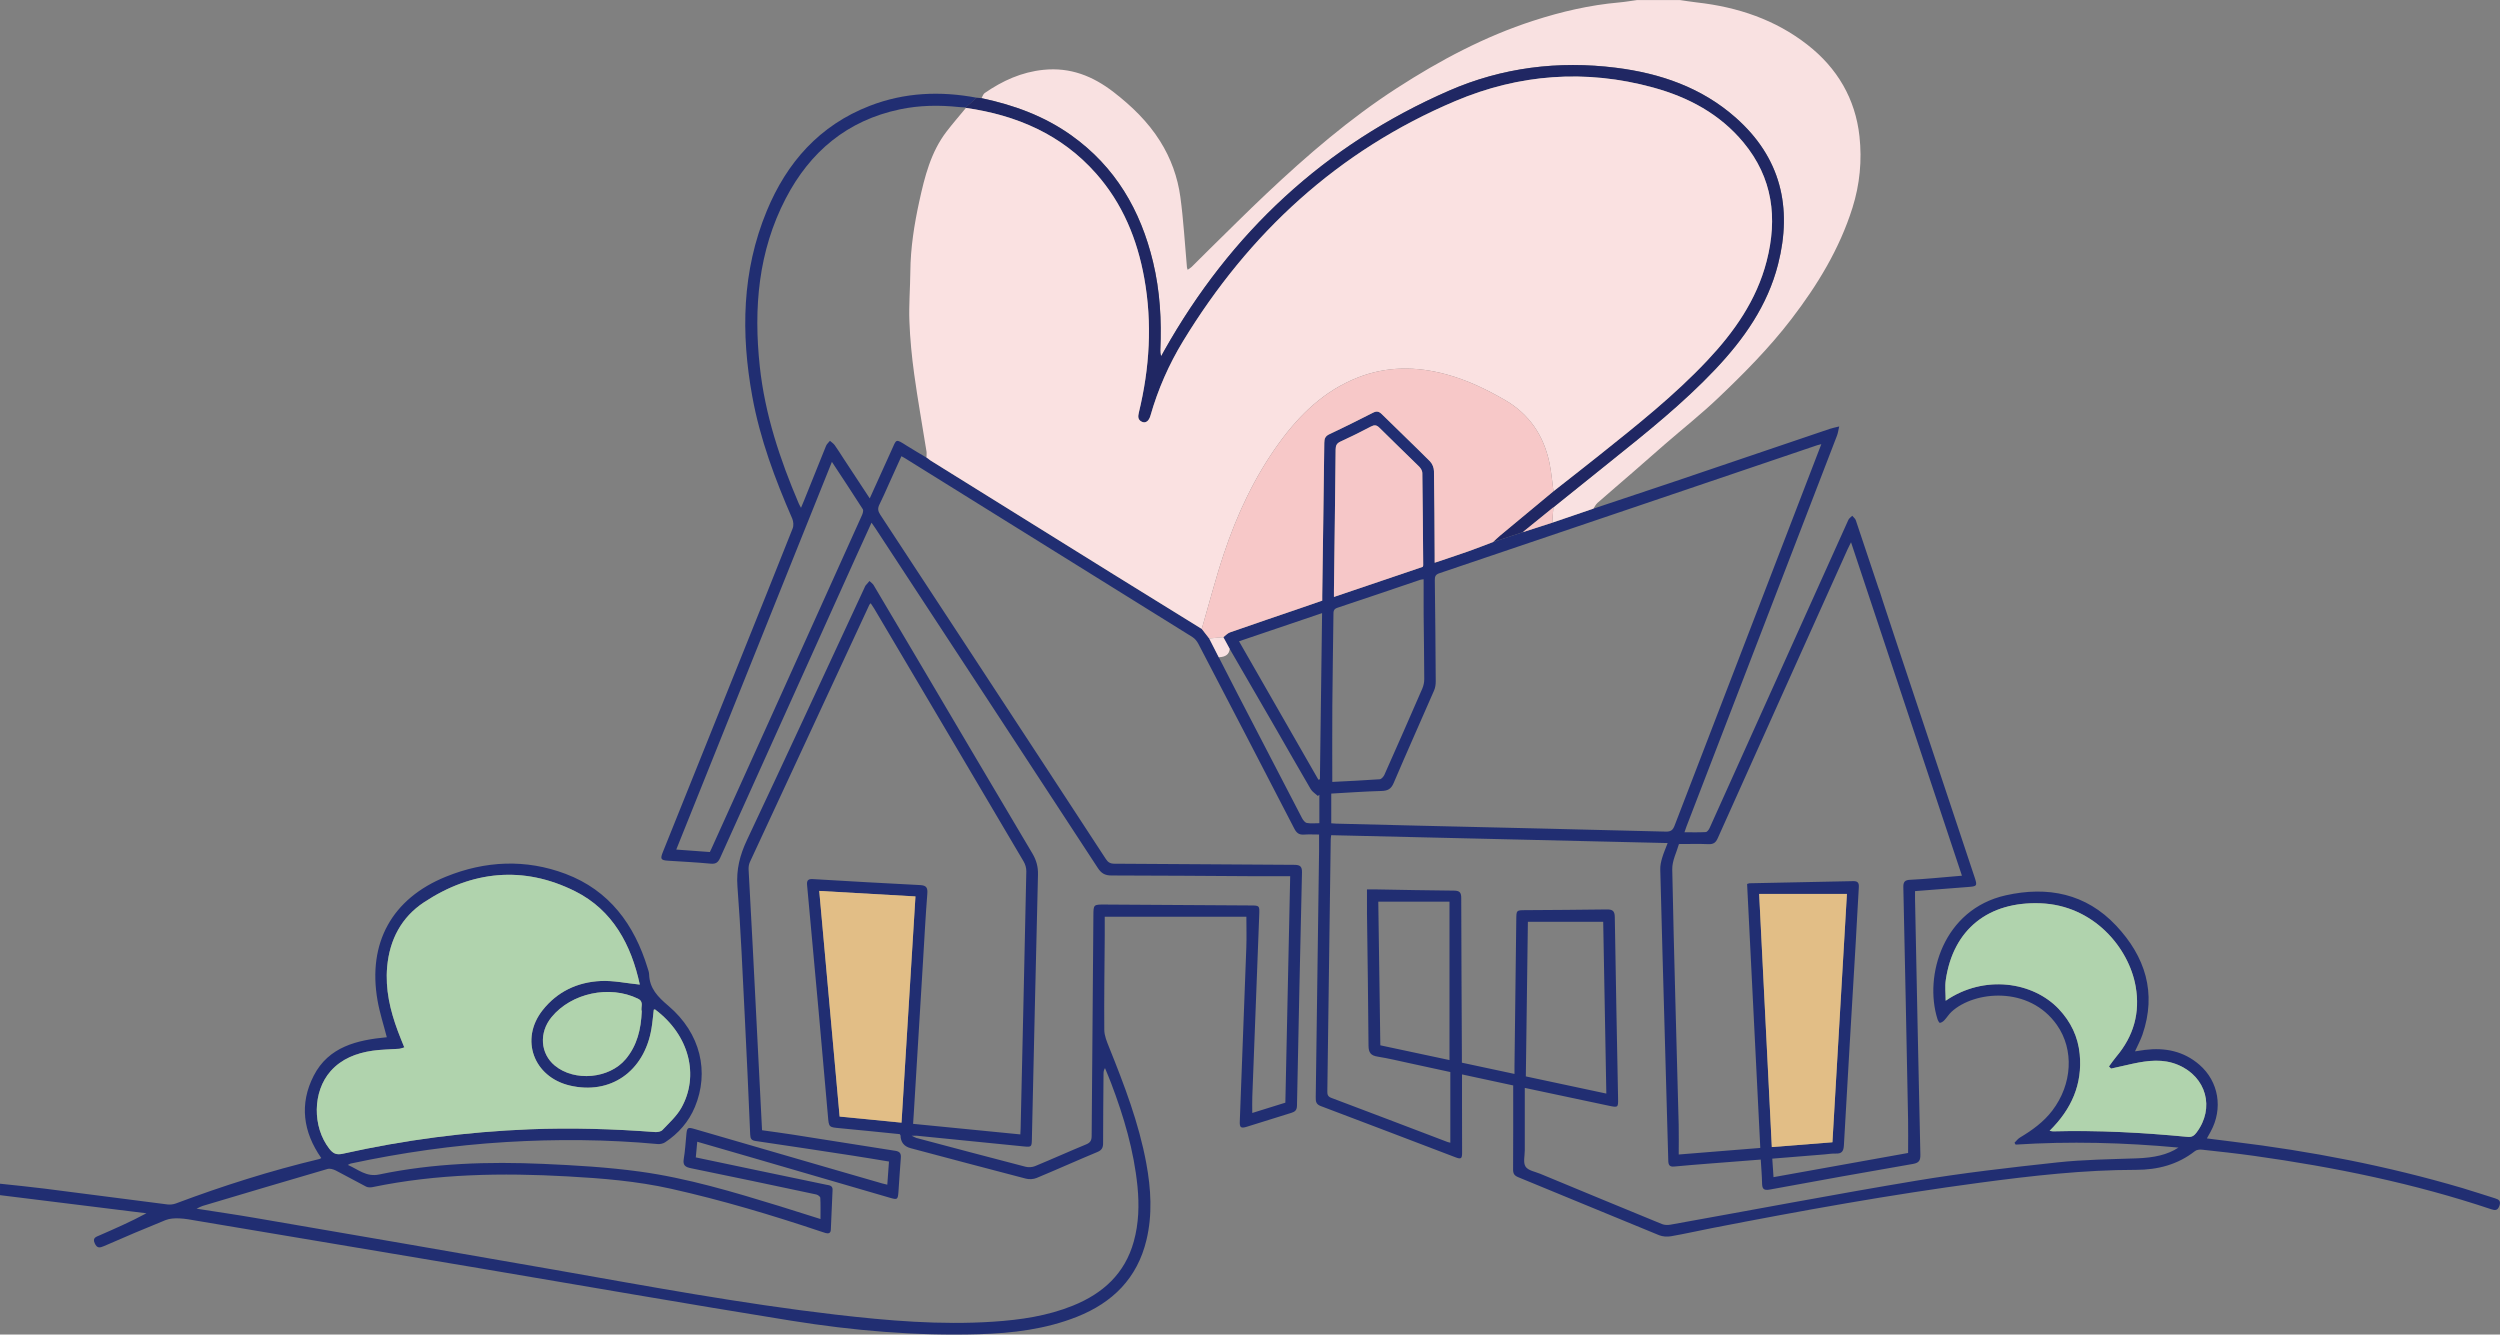 <svg width="547" height="292" viewBox="0 0 547 292" fill="none" xmlns="http://www.w3.org/2000/svg">
<rect x="0" y="0" width="547" height="292" fill="#808080" stroke="none"/>
<g clip-path="url(#clip0_4_105)">
<path d="M412.008 131.666C413.122 135.042 414.182 138.265 415.252 141.486C420.85 158.312 426.452 175.138 432.05 191.964C432.671 193.833 432.575 193.932 430.615 194.074C426.8 194.35 422.988 194.665 419.009 194.977C419.009 195.576 418.999 196.15 419.009 196.722C419.387 215.349 419.754 233.975 420.176 252.599C420.206 253.885 419.905 254.435 418.558 254.668C408.103 256.482 397.659 258.347 387.223 260.276C385.804 260.539 385.56 260.038 385.539 258.84C385.508 257.16 385.355 255.483 385.251 253.715C381.456 254.011 377.699 254.295 373.942 254.594C371.398 254.796 368.851 254.993 366.31 255.239C365.319 255.335 365.045 254.906 365.02 253.992C364.776 244.75 364.502 235.505 364.245 226.263C363.908 214.244 363.566 202.222 363.265 190.2C363.243 189.363 363.445 188.495 363.684 187.685C363.985 186.651 364.431 185.655 364.883 184.46C340.257 183.885 315.793 183.313 291.262 182.741C291.224 183.111 291.164 183.417 291.161 183.724C290.915 202.033 290.676 220.342 290.422 238.651C290.411 239.379 290.43 239.891 291.29 240.213C299.768 243.401 308.226 246.637 316.693 249.858C316.896 249.934 317.115 249.973 317.332 250.03V234.564C314.369 233.921 311.444 233.28 308.514 232.651C306.156 232.145 303.807 231.57 301.427 231.19C299.924 230.952 299.442 230.309 299.431 228.782C299.373 219.171 299.215 209.562 299.097 199.951C299.075 198.23 299.094 196.506 299.094 194.596C299.729 194.596 300.258 194.588 300.786 194.596C306.578 194.695 312.37 194.824 318.161 194.87C319.366 194.881 319.719 195.289 319.719 196.468C319.739 207.948 319.807 219.425 319.859 230.906C319.859 231.404 319.859 231.899 319.859 232.514C323.665 233.327 327.428 234.134 331.368 234.974C331.368 234.342 331.363 233.86 331.368 233.379C331.497 222.629 331.629 211.88 331.763 201.13C331.787 199.149 331.796 199.155 333.74 199.141C339.668 199.097 345.6 199.078 351.528 198.985C352.785 198.966 353.297 199.269 353.316 200.646C353.519 213.899 353.785 227.152 354.036 240.405C354.072 242.295 354.009 242.356 352.117 241.956C346.065 240.676 340.013 239.39 333.622 238.033C333.622 242.668 333.619 247.166 333.622 251.663C333.622 252.889 333.228 254.391 333.795 255.259C334.353 256.118 335.887 256.361 337.015 256.829C345.884 260.509 354.757 264.186 363.643 267.825C364.182 268.047 364.883 268.068 365.469 267.962C383.397 264.75 401.292 261.332 419.256 258.339C429.495 256.632 439.832 255.45 450.158 254.334C455.903 253.713 461.714 253.65 467.5 253.447C471.266 253.316 474.261 252.679 476.646 251.089C464.622 249.981 452.836 249.685 441.023 250.44L440.771 250.036C441.163 249.653 441.5 249.174 441.957 248.9C444.635 247.302 447.127 245.513 449.044 242.996C453.411 237.267 453.869 229.691 450.049 224.257C443.989 215.639 431.981 216.782 427.003 221.368C426.409 221.915 425.981 222.637 425.423 223.228C425.168 223.499 424.796 223.759 424.453 223.8C424.305 223.817 424.015 223.289 423.917 222.969C420.935 213.524 425.157 198.949 438.893 195.888C448.02 193.852 456.402 195.491 463.007 202.523C469.376 209.305 471.92 217.22 468.768 226.386C468.357 227.579 467.741 228.698 467.136 230.036C467.927 229.918 468.62 229.803 469.313 229.715C473.722 229.166 477.786 229.995 481.209 232.949C485.483 236.637 486.444 242.585 483.687 247.606C483.448 248.038 483.208 248.471 482.868 249.086C484.826 249.332 486.65 249.568 488.473 249.789C505.503 251.85 522.295 255.092 538.758 259.945C541.159 260.654 543.531 261.456 545.924 262.194C546.789 262.462 547.241 262.802 546.858 263.858C546.477 264.906 545.908 264.862 545.062 264.577C528.163 258.914 510.783 255.373 493.167 252.9C489.377 252.367 485.568 251.962 481.762 251.546C481.272 251.491 480.628 251.57 480.264 251.855C476.471 254.84 472.095 255.959 467.369 255.962C455.942 255.967 444.619 257.253 433.317 258.761C413.623 261.384 394.082 264.908 374.591 268.706C371.598 269.289 368.621 269.973 365.617 270.492C364.779 270.637 363.782 270.577 363.005 270.26C352.725 266.06 342.475 261.787 332.198 257.576C331.333 257.22 331.059 256.793 331.064 255.877C331.105 249.822 331.086 243.767 331.086 237.494C327.543 236.73 323.778 235.918 319.889 235.081C319.889 237.628 319.886 240.077 319.889 242.525C319.895 245.759 319.908 248.993 319.908 252.23C319.908 253.521 319.681 253.683 318.441 253.209C308.615 249.469 298.798 245.702 288.959 241.997C287.93 241.609 287.872 240.966 287.883 240.093C288.135 222.104 288.373 204.112 288.614 186.12C288.628 185.029 288.614 183.937 288.614 182.594C287.516 182.594 286.399 182.534 285.293 182.61C284.225 182.684 283.674 182.238 283.19 181.297C276.221 167.8 269.216 154.32 262.192 140.851C261.896 140.282 261.425 139.71 260.889 139.376C239.918 126.306 218.931 113.264 197.947 100.219C197.761 100.104 197.564 100.005 197.233 99.819C196.313 101.85 195.42 103.825 194.527 105.8C193.832 107.332 193.177 108.886 192.421 110.388C192.002 111.22 192.082 111.833 192.602 112.621C204.517 130.75 216.404 148.9 228.291 167.045C232.853 174.008 237.415 180.969 241.955 187.945C242.418 188.657 242.892 188.971 243.798 188.977C256.934 189.037 270.07 189.163 283.206 189.226C284.438 189.231 284.901 189.573 284.874 190.859C284.479 207.891 284.118 224.922 283.778 241.953C283.759 242.865 283.373 243.239 282.579 243.483C279.315 244.484 276.064 245.527 272.803 246.534C271.511 246.933 271.215 246.709 271.264 245.39C271.741 232.689 272.236 219.992 272.696 207.291C272.776 205.119 272.707 202.941 272.707 200.588H241.717C241.717 201.91 241.725 203.308 241.717 204.709C241.671 211.587 241.564 218.465 241.619 225.343C241.63 226.596 242.169 227.888 242.651 229.089C245.978 237.373 249.182 245.699 250.806 254.52C251.835 260.109 252.183 265.737 250.839 271.335C248.834 279.677 243.453 285.018 235.633 288.118C228.757 290.843 221.533 291.707 214.216 291.923C200.404 292.328 186.676 291.146 173.069 288.96C150.363 285.311 127.708 281.335 105.029 277.513C84.415 274.038 63.798 270.58 43.178 267.122C41.875 266.903 40.569 266.637 39.254 266.583C38.244 266.542 37.137 266.588 36.22 266.958C31.704 268.78 27.224 270.692 22.761 272.643C21.797 273.064 21.227 273.138 20.729 272.038C20.187 270.837 21.008 270.635 21.764 270.304C25.179 268.813 28.591 267.321 32.036 265.466C21.381 264.148 10.729 262.826 0.002 261.499V258.996C3.291 259.354 6.542 259.663 9.778 260.074C18.73 261.209 27.674 262.397 36.625 263.529C37.225 263.606 37.91 263.529 38.476 263.319C48.756 259.458 59.206 256.145 69.891 253.592C70.017 253.562 70.126 253.466 70.291 253.376C66.306 247.677 65.471 241.54 68.639 235.368C71.909 228.996 78.166 227.554 84.634 226.949C83.936 224.224 83.073 221.592 82.602 218.895C80.409 206.331 85.735 196.613 97.576 191.814C106.174 188.328 115.044 187.915 123.749 191.201C133.319 194.815 138.799 202.287 141.707 211.839C141.838 212.274 142.014 212.717 142.025 213.163C142.115 216.279 143.939 218.123 146.228 220.063C153.392 226.134 155.193 234.654 152.044 242.205C150.694 245.442 148.46 247.995 145.541 249.926C145.094 250.222 144.432 250.367 143.895 250.317C132.835 249.297 121.758 249.212 110.679 249.882C99.243 250.575 87.928 252.189 76.726 254.586C76.6 254.613 76.485 254.7 76.107 254.886C78.432 255.899 80.149 257.568 82.956 256.979C94.813 254.501 106.848 254.129 118.899 254.659C125.907 254.969 132.941 255.384 139.883 256.328C150.371 257.757 160.506 260.818 170.608 263.915C173.469 264.793 176.32 265.71 179.521 266.72C179.521 265.037 179.565 263.554 179.48 262.079C179.463 261.814 178.946 261.425 178.604 261.352C169.477 259.409 160.344 257.48 151.201 255.612C149.969 255.36 149.366 254.996 149.604 253.59C149.908 251.798 150.001 249.97 150.182 248.159C150.325 246.725 150.492 246.596 151.899 247.004C161.604 249.817 171.306 252.64 181.011 255.458C185.033 256.627 189.056 257.789 193.079 258.949C193.377 259.034 193.681 259.097 194.141 259.207C194.264 257.516 194.379 255.912 194.508 254.145C191.83 253.707 189.198 253.256 186.559 252.851C179.488 251.767 172.42 250.687 165.342 249.653C164.413 249.516 164.181 249.163 164.142 248.257C163.781 239.611 163.389 230.966 162.951 222.323C162.472 212.862 162.078 203.393 161.352 193.948C161.067 190.243 161.891 187.072 163.447 183.773C172.097 165.428 180.592 147.007 189.141 128.613C189.217 128.449 189.269 128.263 189.379 128.123C189.653 127.778 189.951 127.458 190.242 127.127C190.548 127.425 190.937 127.677 191.151 128.033C194.062 132.917 196.948 137.811 199.842 142.706C208.517 157.39 217.182 172.079 225.89 186.744C226.758 188.208 227.152 189.65 227.111 191.365C226.629 210.717 226.21 230.071 225.772 249.425C225.739 250.93 225.613 251.001 224.047 250.843C216.245 250.052 208.443 249.278 200.642 248.503C200.374 248.476 200.102 248.501 199.475 248.501C200.023 248.761 200.259 248.919 200.519 248.988C208.479 251.103 216.439 253.223 224.416 255.289C225.054 255.453 225.865 255.398 226.473 255.146C230.216 253.601 233.91 251.932 237.656 250.389C238.571 250.011 238.845 249.521 238.853 248.569C238.96 232.49 239.102 216.41 239.234 200.331C239.253 197.912 239.247 197.902 241.731 197.915C252.359 197.975 262.986 198.044 273.614 198.112C275.588 198.126 275.596 198.137 275.522 200.101C275.016 213.393 274.504 226.681 274.003 239.973C273.959 241.108 273.997 242.246 273.997 243.518C276.377 242.777 278.745 242.041 281.237 241.264C281.585 224.862 281.936 208.44 282.292 191.715C279.66 191.715 277.08 191.729 274.504 191.715C264.06 191.655 253.613 191.565 243.169 191.554C241.778 191.554 240.978 191.1 240.208 189.921C224.019 165.133 207.781 140.375 191.553 115.614C191.312 115.248 191.052 114.892 190.688 114.364C189.549 116.865 188.473 119.204 187.413 121.549C177.456 143.598 167.497 165.647 157.565 187.707C157.129 188.676 156.639 189.078 155.514 188.971C152.428 188.681 149.328 188.525 146.233 188.328C144.58 188.222 144.412 187.978 145.045 186.402C150.653 172.435 156.267 158.473 161.878 144.506C165.742 134.886 169.619 125.269 173.431 115.628C173.677 115.007 173.614 114.09 173.34 113.466C169.572 104.824 166.284 96.03 164.594 86.714C162.091 72.93 162.327 59.324 167.754 46.186C172.158 35.524 179.321 27.406 190.316 23.152C197.92 20.208 205.76 19.882 213.718 21.387C212.912 22.093 212.107 22.799 211.305 23.505C210.807 23.477 210.306 23.472 209.807 23.42C205.472 22.966 201.154 23.029 196.882 23.929C185.392 26.35 177.259 33.168 171.933 43.395C165.895 54.988 164.868 67.425 166.243 80.194C167.368 90.646 170.643 100.498 174.743 110.112C174.871 110.413 175.046 110.698 175.26 111.108C175.52 110.487 175.723 110.03 175.906 109.568C177.514 105.559 179.11 101.549 180.742 97.551C180.912 97.138 181.306 96.815 181.594 96.451C181.947 96.766 182.366 97.034 182.637 97.409C183.3 98.331 183.894 99.302 184.516 100.252C186.408 103.133 188.303 106.014 190.299 109.048C191.934 105.431 193.481 102.011 195.031 98.588C196.192 96.022 195.88 95.932 198.399 97.524C199.82 98.421 201.277 99.258 202.718 100.123L202.693 100.085C202.805 100.161 202.917 100.241 203.03 100.317C203.246 100.482 203.449 100.662 203.679 100.807C217.009 109.105 230.339 117.404 243.678 125.691C250.094 129.677 256.526 133.642 262.95 137.614C263.493 138.312 264.032 139.007 264.574 139.705C265.273 141.075 265.974 142.446 266.672 143.817C268.038 146.484 269.394 149.157 270.774 151.819C275.473 160.895 280.172 169.97 284.898 179.031C285.12 179.458 285.542 179.992 285.947 180.066C286.813 180.224 287.724 180.115 288.675 180.115V173.888C288.571 173.978 288.464 174.068 288.36 174.159C287.823 173.663 287.13 173.259 286.777 172.654C284.132 168.15 281.566 163.601 278.956 159.075C275.667 153.373 272.362 147.68 269.062 141.984C268.6 141.13 268.137 140.276 267.671 139.42C268.156 139.062 268.586 138.555 269.131 138.367C274.405 136.52 279.696 134.73 284.981 132.919C286.418 132.427 287.853 131.926 289.307 131.423C289.307 130.979 289.304 130.665 289.307 130.347C289.463 119.193 289.63 108.038 289.759 96.884C289.77 95.962 289.981 95.431 290.882 95.007C294.094 93.502 297.265 91.907 300.43 90.301C301.208 89.907 301.72 90.005 302.342 90.621C305.841 94.079 309.412 97.466 312.884 100.949C313.391 101.456 313.744 102.35 313.755 103.072C313.862 109.217 313.873 115.365 313.911 121.513C313.914 121.992 313.911 122.471 313.911 123.13C316.477 122.265 318.849 121.494 321.198 120.665C323.038 120.016 324.851 119.297 326.678 118.607C328.841 117.891 331.004 117.174 333.165 116.457C335.32 115.762 337.475 115.064 339.63 114.369C342.631 113.343 345.632 112.317 348.634 111.294C354.502 109.332 360.376 107.39 366.236 105.409C377.616 101.559 388.989 97.688 400.367 93.833C400.912 93.647 401.487 93.543 402.418 93.308C402.218 94.159 402.149 94.755 401.941 95.297C397.081 107.943 392.204 120.58 387.335 133.22C381.223 149.086 375.116 164.952 369.01 180.818C368.881 181.152 368.772 181.494 368.563 182.098C370.198 182.098 371.718 182.148 373.227 182.057C373.528 182.038 373.901 181.527 374.065 181.163C377.345 173.915 380.601 166.654 383.865 159.398C390.711 144.181 397.554 128.963 404.42 113.754C404.581 113.398 404.981 113.152 405.268 112.854C405.534 113.176 405.923 113.456 406.049 113.828C407.727 118.78 409.37 123.743 411.024 128.703C411.079 128.87 411.153 129.031 411.238 129.248M152.23 253.237C156.831 254.205 161.366 255.166 165.903 256.112C170.849 257.146 175.8 258.164 180.742 259.209C181.369 259.343 182.207 259.332 182.166 260.334C182.046 263.245 181.917 266.159 181.786 269.07C181.75 269.833 181.279 269.959 180.652 269.792C180.301 269.699 179.959 269.573 179.611 269.456C168.817 265.839 157.921 262.585 146.8 260.096C139.338 258.427 131.764 257.814 124.16 257.393C109.865 256.599 95.629 256.813 81.54 259.737C81.085 259.833 80.507 259.836 80.113 259.636C77.89 258.498 75.721 257.253 73.497 256.12C72.958 255.844 72.199 255.614 71.66 255.77C62.533 258.427 53.422 261.149 44.312 263.863C43.953 263.97 43.622 264.175 43.008 264.46C47.502 265.166 51.678 265.767 55.832 266.484C77.69 270.249 99.55 273.995 121.394 277.839C141.806 281.431 162.182 285.234 182.782 287.633C194.253 288.969 205.743 289.948 217.308 289.185C223.283 288.791 229.178 287.932 234.776 285.666C241.331 283.012 246.123 278.67 248.068 271.653C249.166 267.691 249.283 263.647 248.881 259.592C248.103 251.77 245.891 244.301 243.108 236.982C242.689 235.877 242.218 234.791 241.772 233.696C241.449 234.202 241.452 234.64 241.449 235.078C241.413 240.088 241.359 245.1 241.359 250.109C241.359 251.094 241.09 251.65 240.11 252.057C235.655 253.91 231.254 255.893 226.799 257.743C226.114 258.027 225.191 258.074 224.468 257.888C216.053 255.705 207.658 253.456 199.256 251.228C197.805 250.844 197.065 249.913 197.035 248.438C197.035 248.361 196.945 248.287 196.857 248.15C192.55 247.721 188.202 247.259 183.845 246.859C181.323 246.627 181.364 246.668 181.153 244.211C180.501 236.635 179.822 229.062 179.138 221.488C178.297 212.194 177.445 202.897 176.585 193.606C176.498 192.659 176.824 192.282 177.812 192.342C185.641 192.804 193.473 193.264 201.307 193.653C202.739 193.724 203 194.263 202.893 195.598C202.509 200.454 202.26 205.324 201.965 210.186C201.291 221.278 200.62 232.369 199.946 243.461C199.897 244.257 199.84 245.053 199.785 245.896C207.688 246.676 215.432 247.439 223.247 248.208C223.272 247.729 223.302 247.327 223.313 246.925C223.737 228.164 224.17 209.401 224.559 190.64C224.572 189.923 224.337 189.108 223.967 188.487C213.09 170.036 202.184 151.601 191.279 133.166C191.047 132.772 190.778 132.399 190.51 131.992C190.34 132.183 190.258 132.241 190.222 132.317C181.498 151.081 172.774 169.844 164.074 188.621C163.841 189.124 163.767 189.759 163.797 190.323C164.079 195.964 164.411 201.601 164.701 207.242C165.292 218.75 165.87 230.26 166.454 241.767C166.547 243.617 166.642 245.469 166.736 247.297C169.019 247.62 171.188 247.899 173.349 248.238C180.863 249.417 188.374 250.624 195.891 251.795C196.849 251.943 197.186 252.353 197.101 253.335C196.882 255.83 196.773 258.334 196.578 260.832C196.449 262.479 196.324 262.542 194.741 262.079C184.951 259.228 175.164 256.375 165.375 253.524C161.149 252.293 156.921 251.075 152.556 249.811C152.444 251.021 152.348 252.088 152.241 253.245L152.23 253.237ZM398.507 97.179C398.012 97.308 397.793 97.349 397.582 97.423C370.045 106.761 342.508 116.107 314.96 125.414C314.062 125.718 313.925 126.148 313.936 126.977C314.032 134.353 314.098 141.732 314.139 149.108C314.141 149.767 314.037 150.482 313.774 151.083C310.836 157.839 307.818 164.558 304.93 171.33C304.368 172.648 303.629 173.026 302.271 173.064C298.631 173.163 294.997 173.431 291.279 173.636V180.137C291.684 180.167 292.04 180.205 292.396 180.213C298.642 180.369 304.886 180.525 311.132 180.673C328.912 181.092 346.689 181.491 364.47 181.956C365.614 181.986 366.03 181.606 366.408 180.621C374.974 158.295 383.575 135.984 392.165 113.669C394.252 108.249 396.333 102.826 398.507 97.177V97.179ZM405.005 118.646C404.669 119.332 404.441 119.762 404.242 120.205C394.764 141.269 385.278 162.331 375.837 183.412C375.385 184.419 374.853 184.747 373.783 184.7C371.737 184.613 369.686 184.676 367.353 184.676C366.871 186.41 365.85 188.323 365.888 190.213C366.258 208.837 366.811 227.456 367.296 246.077C367.35 248.205 367.304 250.339 367.304 252.605C373.46 252.109 379.281 251.642 385.152 251.168C384.183 231.767 383.225 212.555 382.266 193.414C382.619 193.308 382.704 193.259 382.792 193.259C390.361 193.103 397.93 192.96 405.496 192.793C406.465 192.772 406.769 193.171 406.712 194.107C406.465 198.107 406.276 202.109 406.041 206.109C405.17 220.927 404.266 235.746 403.447 250.569C403.373 251.926 402.974 252.454 401.637 252.402C400.824 252.372 400.003 252.52 399.184 252.586C395.421 252.892 391.656 253.198 387.773 253.513C387.866 254.889 387.954 256.181 388.047 257.56C397.993 255.773 407.788 254.014 417.492 252.271C417.492 249.707 417.534 247.3 417.487 244.889C417.158 227.951 416.824 211.012 416.449 194.074C416.424 192.922 416.838 192.55 417.9 192.501C419.675 192.419 421.449 192.271 423.221 192.129C425.193 191.97 427.164 191.787 429.273 191.603C421.167 167.231 413.125 143.053 405.005 118.646ZM139.987 215.428C138.122 206.774 134.1 199.141 125.827 195.004C114.54 189.363 103.263 190.487 92.772 197.417C87.852 200.668 85.253 205.573 84.713 211.505C84.267 216.43 85.36 221.089 87.063 225.65C87.487 226.788 87.959 227.91 88.46 229.168C87.989 229.3 87.663 229.447 87.323 229.475C85.371 229.625 83.399 229.62 81.469 229.904C77.972 230.419 74.732 231.658 72.333 234.372C68.368 238.859 68.333 246.555 72.049 251.335C72.873 252.394 73.599 252.75 74.998 252.435C88.454 249.42 102.08 247.639 115.865 247.089C125.039 246.722 134.19 247.001 143.336 247.691C143.868 247.732 144.61 247.592 144.941 247.242C146.398 245.699 148.046 244.219 149.07 242.405C153.005 235.425 150.911 226.534 143.323 220.865C143.279 220.832 143.158 220.895 143.046 220.922C142.879 222.309 142.769 223.715 142.534 225.1C140.943 234.479 133.53 239.614 124.65 237.51C116.75 235.639 113.715 227.409 118.691 221.064C121.903 216.971 126.342 214.873 131.474 214.64C134.239 214.517 137.041 215.13 139.985 215.425L139.987 215.428ZM461.9 233.806C461.747 233.653 461.594 233.497 461.44 233.343C461.974 232.629 462.47 231.882 463.045 231.201C466.821 226.725 468.297 221.62 467.281 215.83C465.794 207.373 458.086 198.071 446.426 197.642C435.127 197.223 427.383 203.275 425.743 214.386C425.524 215.866 425.713 217.404 425.713 218.963C434.114 213.193 444.797 214.777 450.47 220.785C453.099 223.568 454.674 226.854 455.038 230.627C455.673 237.201 453.255 242.692 448.455 247.417C448.88 247.491 449.041 247.549 449.2 247.543C459.058 247.278 468.883 247.811 478.692 248.755C479.628 248.845 480.119 248.44 480.598 247.803C484.634 242.449 482.772 235.633 476.583 233.01C473.295 231.614 469.981 232.03 466.651 232.741C465.063 233.081 463.483 233.453 461.9 233.808V233.806ZM384.903 195.595C385.834 214.186 386.752 232.506 387.674 250.977C392.13 250.624 396.476 250.282 400.936 249.929C401.996 231.735 403.053 213.622 404.105 195.595H384.903ZM179.25 194.936C180.74 211.453 182.221 227.841 183.708 244.306C188.245 244.752 192.712 245.19 197.252 245.636C198.273 229.083 199.284 212.654 200.302 196.14C193.254 195.737 186.345 195.343 179.25 194.936ZM155.317 186.424C155.462 186.118 155.582 185.874 155.694 185.628C160.865 174.192 166.037 162.755 171.202 151.319C177.004 138.471 182.801 125.622 188.582 112.766C188.766 112.356 188.968 111.71 188.782 111.414C186.605 107.986 184.351 104.605 182.021 101.056C170.632 129.425 159.323 157.601 147.967 185.885C150.514 186.071 152.915 186.249 155.319 186.424H155.317ZM291.506 171.083C294.987 170.903 298.442 170.752 301.887 170.501C302.26 170.473 302.728 169.926 302.914 169.51C305.704 163.245 308.465 156.966 311.195 150.673C311.474 150.03 311.63 149.283 311.628 148.583C311.614 143.852 311.532 139.119 311.491 134.388C311.469 131.866 311.488 129.343 311.488 126.736C311.08 126.804 310.899 126.81 310.732 126.867C304.702 128.908 298.683 130.982 292.637 132.974C291.711 133.278 291.766 133.839 291.758 134.523C291.679 141.166 291.564 147.806 291.514 154.449C291.473 159.945 291.506 165.442 291.506 171.083ZM334.301 201.685C334.151 213.04 334 224.263 333.852 235.516C339.75 236.774 345.52 238.005 351.465 239.275C351.235 226.618 351.008 214.12 350.781 201.685H334.301ZM311.291 124.033C311.343 123.863 311.395 123.776 311.395 123.691C311.343 116.949 311.302 110.208 311.203 103.466C311.198 103.001 310.855 102.443 310.505 102.096C307.621 99.242 304.68 96.451 301.808 93.587C301.167 92.949 300.696 92.944 299.937 93.343C297.76 94.49 295.553 95.587 293.316 96.61C292.481 96.993 292.243 97.466 292.234 98.361C292.139 108.61 291.996 118.859 291.865 129.105C291.859 129.538 291.865 129.97 291.865 130.616C298.514 128.361 304.927 126.189 311.291 124.033ZM317.148 231.943V197.28H301.57C301.717 207.77 301.865 218.222 302.016 228.714C307.126 229.806 312.099 230.865 317.148 231.943ZM271.094 140.309C276.927 150.476 282.697 160.539 288.466 170.602C288.576 170.569 288.688 170.536 288.798 170.506C288.957 158.435 289.113 146.364 289.272 134.15C283.118 136.235 277.149 138.26 271.094 140.312V140.309ZM140.414 221.28C140.102 220.432 141.022 219.218 139.579 218.514C133.382 215.497 125.019 217.264 120.676 222.561C117.9 225.948 118.217 230.542 121.408 233.166C125.726 236.72 133.306 236.027 136.893 231.757C139.415 228.752 140.256 225.185 140.417 221.28H140.414Z" fill="#212E72"/>
<path d="M348.631 111.289C345.63 112.315 342.628 113.341 339.627 114.364C339.712 113.242 339.797 112.123 339.885 111.001C344.039 107.663 348.187 104.323 352.344 100.99C360.313 94.605 368.29 88.227 375.327 80.788C381.601 74.153 386.749 66.834 389.041 57.839C392.223 45.349 389.616 34.443 379.777 25.743C372.318 19.146 363.276 16.041 353.568 14.823C340.972 13.245 328.682 14.763 317.033 19.847C289.819 31.724 269.243 50.944 254.727 76.736C254.505 77.13 254.295 77.529 254.078 77.926C253.881 77.398 253.867 76.993 253.884 76.588C254.185 70.099 253.813 63.661 252.293 57.324C249.579 46.008 244.05 36.49 234.42 29.622C228.496 25.398 221.823 22.966 214.764 21.477C214.983 21.103 215.114 20.594 215.437 20.369C219.334 17.672 223.521 15.759 228.332 15.275C234.206 14.684 239.135 16.643 243.697 20.18C247.649 23.242 251.17 26.646 253.834 30.892C256.189 34.64 257.674 38.758 258.262 43.094C258.958 48.197 259.237 53.354 259.703 58.49C259.714 58.618 259.774 58.741 259.859 59.031C260.187 58.799 260.486 58.643 260.716 58.416C262.05 57.108 263.356 55.773 264.692 54.465C268.824 50.421 272.904 46.326 277.111 42.361C286.038 33.948 295.31 25.951 305.644 19.275C315.034 13.209 324.846 7.978 335.525 4.525C341.618 2.555 347.831 1.103 354.234 0.539C355.567 0.421 356.893 0.189 358.221 0.008C361.323 0.008 364.426 0.008 367.526 0.008C368.807 0.189 370.086 0.402 371.373 0.547C380.207 1.551 388.4 4.279 395.468 9.795C401.996 14.889 405.961 21.617 406.854 29.839C407.424 35.078 406.931 40.345 405.323 45.453C402.489 54.465 397.669 62.358 391.965 69.806C387.135 76.112 381.565 81.724 375.834 87.171C372.156 90.665 368.166 93.83 364.327 97.157C361.926 99.237 359.554 101.346 357.155 103.431C354.622 105.631 352.065 107.803 349.546 110.019C349.162 110.358 348.929 110.867 348.625 111.297L348.631 111.289Z" fill="#F9E1E1"/>
<path d="M214.758 21.477C221.82 22.966 228.491 25.398 234.414 29.622C244.045 36.49 249.574 46.008 252.287 57.324C253.807 63.661 254.18 70.099 253.878 76.588C253.859 76.993 253.878 77.401 254.073 77.926C254.289 77.529 254.5 77.13 254.722 76.736C269.238 50.944 289.814 31.721 317.028 19.847C328.677 14.763 340.966 13.245 353.563 14.823C363.27 16.041 372.315 19.146 379.772 25.743C389.613 34.446 392.217 45.352 389.035 57.839C386.743 66.835 381.595 74.153 375.322 80.788C368.284 88.23 360.307 94.607 352.339 100.99C348.182 104.323 344.031 107.663 339.879 111.001C337.639 112.818 335.396 114.635 333.156 116.451C330.993 117.168 328.83 117.885 326.669 118.602C327.168 118.142 327.647 117.661 328.167 117.228C332.072 113.975 335.988 110.733 339.898 107.488C343.225 104.87 346.569 102.274 349.877 99.633C358.065 93.092 366.288 86.583 373.501 78.93C379.44 72.626 384.331 65.696 386.535 57.155C388.978 47.688 387.869 38.895 381.48 31.182C376.297 24.925 369.426 21.264 361.726 19.152C346.955 15.1 332.401 16.189 318.386 22.123C292.736 32.982 273.26 50.996 258.859 74.635C255.751 79.735 253.358 85.19 251.715 90.952C251.365 92.183 250.611 92.684 249.787 92.257C248.927 91.811 248.977 91.097 249.179 90.263C251.529 80.55 252.145 70.755 250.368 60.878C248.832 52.353 245.639 44.558 239.844 37.992C232.273 29.412 222.458 25.209 211.341 23.606L211.291 23.491C212.096 22.785 212.902 22.079 213.704 21.373L214.753 21.477H214.758Z" fill="#202763"/>
<path d="M211.343 23.609C222.461 25.209 232.275 29.414 239.847 37.995C245.641 44.561 248.837 52.356 250.37 60.881C252.148 70.758 251.532 80.55 249.182 90.265C248.979 91.103 248.93 91.817 249.79 92.26C250.611 92.687 251.365 92.183 251.718 90.955C253.361 85.193 255.754 79.74 258.862 74.637C273.263 50.996 292.738 32.985 318.389 22.126C332.403 16.192 346.961 15.102 361.729 19.154C369.432 21.267 376.302 24.927 381.483 31.185C387.872 38.897 388.981 47.691 386.538 57.157C384.334 65.699 379.443 72.629 373.503 78.933C366.291 86.585 358.07 93.094 349.88 99.636C346.572 102.279 343.228 104.875 339.901 107.491C339.611 105.387 339.447 103.256 339.003 101.185C337.735 95.25 334.589 90.585 329.271 87.516C325.204 85.168 320.99 83.141 316.431 81.904C309.9 80.134 303.434 80.098 297.065 82.61C289.786 85.48 284.411 90.662 279.909 96.859C274.517 104.282 270.673 112.512 267.778 121.163C265.968 126.577 264.541 132.12 262.945 137.606C256.521 133.633 250.088 129.669 243.672 125.683C230.334 117.395 217.004 109.097 203.673 100.799C203.443 100.657 203.241 100.473 203.024 100.309C202.912 100.233 202.8 100.153 202.687 100.077L202.712 100.115C202.715 99.661 202.783 99.198 202.712 98.755C201.819 93.135 200.809 87.535 200.031 81.901C199.5 78.055 199.122 74.172 198.977 70.295C198.843 66.673 199.147 63.037 199.182 59.406C199.232 54.222 200.029 49.135 201.132 44.09C202.318 38.67 203.651 33.283 207.126 28.758C208.476 26.999 209.936 25.324 211.346 23.611L211.343 23.609Z" fill="#FAE1E1"/>
<path d="M139.987 215.428C137.044 215.133 134.245 214.517 131.476 214.643C126.347 214.873 121.906 216.971 118.694 221.067C113.718 227.412 116.752 235.639 124.652 237.513C133.53 239.617 140.946 234.481 142.537 225.103C142.772 223.718 142.882 222.312 143.049 220.925C143.161 220.9 143.279 220.834 143.325 220.867C150.913 226.536 153.008 235.425 149.073 242.408C148.049 244.222 146.4 245.702 144.944 247.245C144.612 247.595 143.87 247.732 143.339 247.694C134.19 247.007 125.039 246.725 115.868 247.092C102.08 247.642 88.457 249.423 75.001 252.438C73.601 252.752 72.873 252.394 72.051 251.338C68.335 246.558 68.371 238.862 72.336 234.375C74.735 231.661 77.974 230.421 81.471 229.907C83.402 229.622 85.373 229.628 87.326 229.477C87.663 229.45 87.991 229.302 88.462 229.171C87.961 227.912 87.49 226.791 87.066 225.652C85.362 221.092 84.27 216.435 84.716 211.507C85.256 205.573 87.852 200.67 92.775 197.42C103.266 190.49 114.542 189.362 125.83 195.007C134.103 199.144 138.125 206.777 139.99 215.431L139.987 215.428Z" fill="#B0D3AD"/>
<path d="M262.945 137.603C264.544 132.118 265.968 126.575 267.778 121.16C270.673 112.506 274.515 104.279 279.909 96.856C284.411 90.662 289.786 85.48 297.065 82.607C303.434 80.096 309.9 80.129 316.431 81.901C320.99 83.138 325.204 85.168 329.271 87.513C334.591 90.583 337.735 95.248 339.003 101.182C339.446 103.253 339.608 105.384 339.901 107.488C335.991 110.733 332.075 113.975 328.17 117.228C327.65 117.661 327.17 118.145 326.672 118.602C324.846 119.291 323.033 120.011 321.193 120.659C318.843 121.488 316.472 122.26 313.906 123.125C313.906 122.462 313.906 121.986 313.906 121.508C313.868 115.36 313.857 109.212 313.75 103.067C313.736 102.345 313.383 101.45 312.879 100.944C309.407 97.458 305.836 94.071 302.336 90.616C301.712 90 301.203 89.901 300.425 90.296C297.262 91.901 294.091 93.497 290.876 95.001C289.975 95.423 289.764 95.956 289.754 96.878C289.628 108.033 289.458 119.187 289.302 130.342C289.296 130.659 289.302 130.974 289.302 131.417C287.848 131.921 286.413 132.421 284.975 132.914C279.69 134.722 274.397 136.514 269.125 138.361C268.583 138.55 268.151 139.056 267.666 139.415C266.634 139.508 265.601 139.601 264.569 139.694C264.027 138.996 263.487 138.301 262.945 137.603V137.603Z" fill="#F7C8C8"/>
<path d="M461.9 233.806C463.483 233.45 465.063 233.078 466.651 232.739C469.981 232.027 473.295 231.612 476.583 233.007C482.772 235.631 484.634 242.449 480.598 247.8C480.119 248.438 479.626 248.843 478.692 248.752C468.886 247.809 459.058 247.275 449.2 247.54C449.038 247.546 448.877 247.488 448.455 247.415C453.255 242.689 455.676 237.198 455.038 230.624C454.674 226.851 453.099 223.568 450.47 220.783C444.794 214.774 434.114 213.19 425.713 218.96C425.713 217.401 425.524 215.863 425.743 214.383C427.381 203.272 435.125 197.223 446.426 197.639C458.089 198.071 465.794 207.371 467.281 215.828C468.3 221.617 466.824 226.72 463.045 231.198C462.47 231.88 461.974 232.624 461.44 233.341C461.594 233.494 461.747 233.65 461.9 233.803V233.806Z" fill="#B0D3AD"/>
<path d="M384.903 195.595H404.105C403.053 213.622 401.996 231.735 400.936 249.929C396.476 250.282 392.13 250.624 387.674 250.977C386.749 232.506 385.832 214.186 384.903 195.595V195.595Z" fill="#E2BE86"/>
<path d="M179.25 194.933C186.345 195.338 193.254 195.732 200.302 196.137C199.284 212.648 198.273 229.081 197.252 245.633C192.709 245.187 188.245 244.75 183.708 244.304C182.221 227.839 180.742 211.45 179.25 194.933Z" fill="#E2BE86"/>
<path d="M311.293 124.027C304.93 126.183 298.516 128.356 291.868 130.61C291.868 129.964 291.862 129.532 291.868 129.1C291.996 118.851 292.141 108.602 292.237 98.356C292.245 97.461 292.484 96.988 293.319 96.605C295.556 95.581 297.763 94.484 299.94 93.338C300.699 92.939 301.17 92.944 301.811 93.581C304.68 96.446 307.624 99.237 310.508 102.09C310.858 102.438 311.2 102.996 311.206 103.461C311.304 110.203 311.346 116.944 311.398 123.685C311.398 123.77 311.348 123.858 311.293 124.027V124.027Z" fill="#F6C7C8"/>
<path d="M140.414 221.275C140.253 225.179 139.412 228.747 136.89 231.751C133.303 236.022 125.723 236.714 121.405 233.16C118.215 230.534 117.897 225.943 120.674 222.555C125.017 217.259 133.382 215.494 139.577 218.509C141.02 219.212 140.1 220.427 140.412 221.275H140.414Z" fill="#B0D3AD"/>
<path d="M269.054 141.975C268.968 143.146 268.173 143.757 266.666 143.806C265.968 142.435 265.267 141.064 264.569 139.694C265.601 139.601 266.634 139.508 267.666 139.415C268.129 140.268 268.591 141.122 269.057 141.978L269.054 141.975Z" fill="#F9E1E1"/>
<path d="M333.159 116.451C335.399 114.635 337.642 112.818 339.882 111.001C339.797 112.123 339.712 113.242 339.624 114.364C337.469 115.059 335.314 115.756 333.159 116.451Z" fill="#F6C7C8"/>
<path d="M202.69 100.074C202.802 100.15 202.915 100.23 203.027 100.306C202.915 100.23 202.802 100.15 202.69 100.074Z" fill="#FDFDFD"/>
</g>
<defs>
<clipPath id="clip0_4_105">
<rect width="547" height="292" fill="white"/>
</clipPath>
</defs>
</svg>
